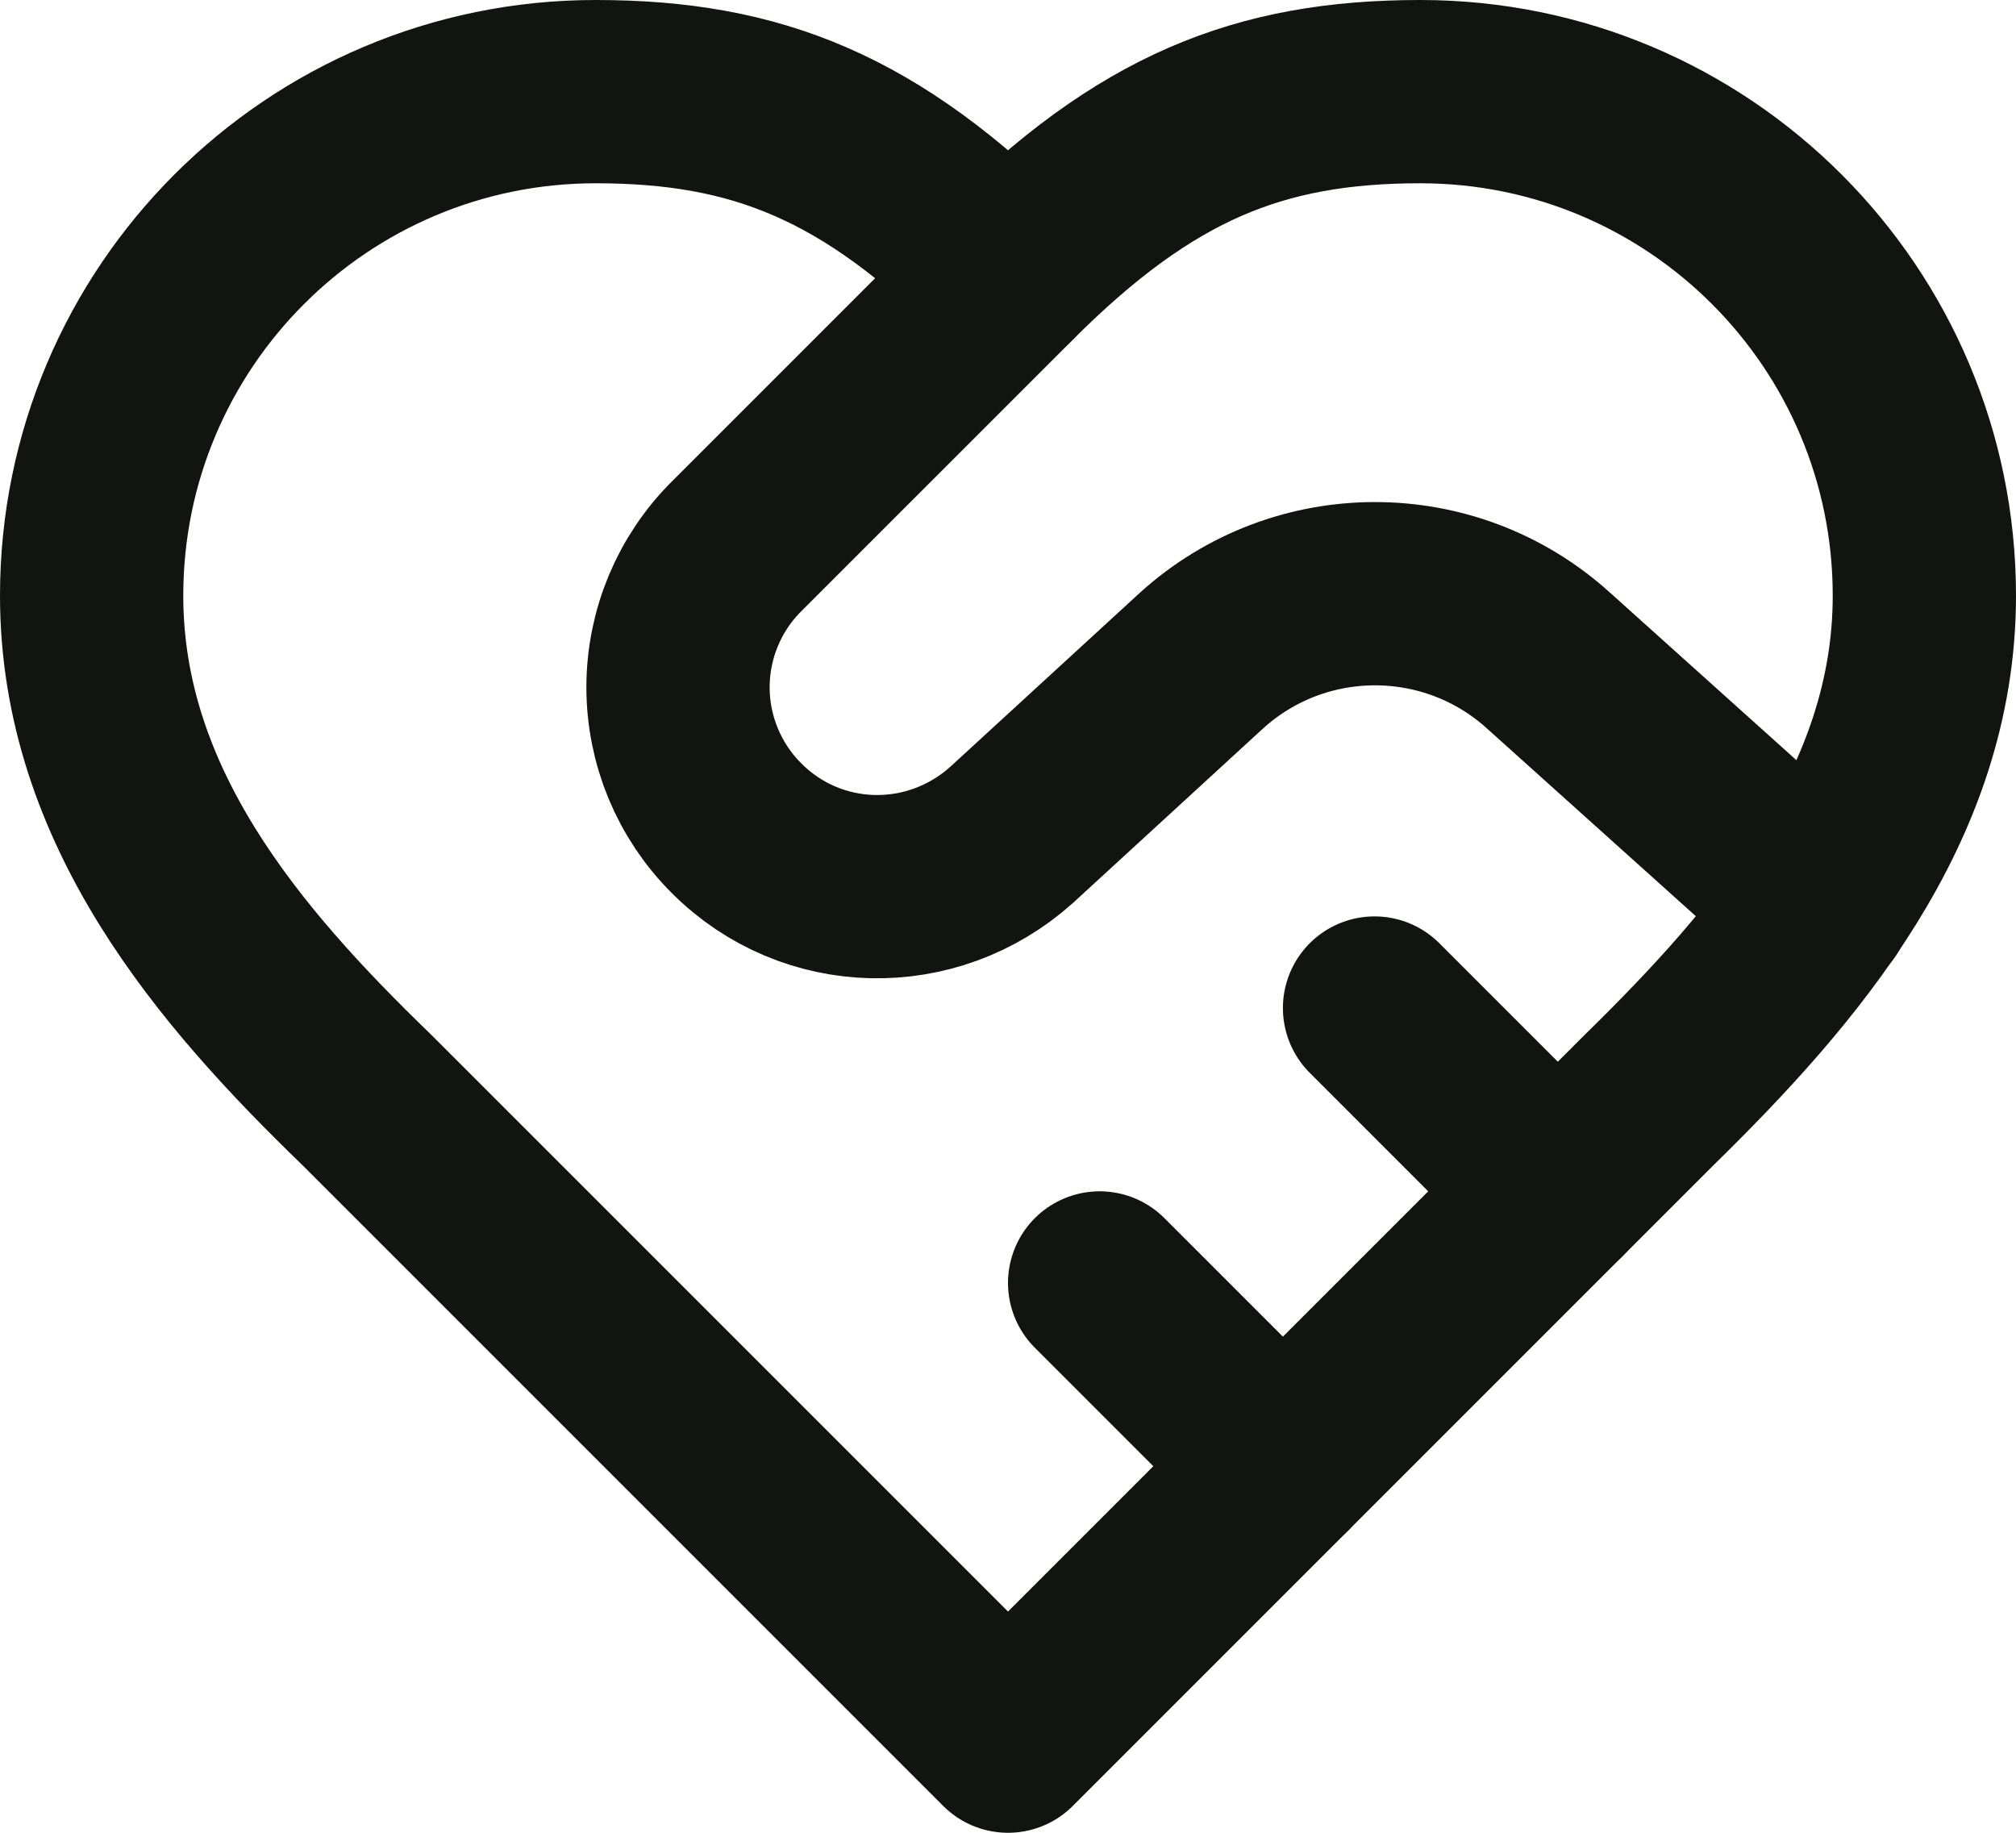 <?xml version="1.0" encoding="UTF-8"?>
<svg width="22px" height="20px" viewBox="0 0 22 20" version="1.1" xmlns="http://www.w3.org/2000/svg" xmlns:xlink="http://www.w3.org/1999/xlink">
    <title>heart-handshake (1)</title>
    <g id="Website-Images" stroke="none" stroke-width="1" fill="none" fill-rule="evenodd" stroke-linecap="round" stroke-linejoin="round">
        <g id="heart-handshake-(1)" transform="translate(1, 1)" stroke="#111411" stroke-width="2">
            <path d="M17,11 C18.49,9.54 20,7.79 20,5.5 C20,2.462 17.538,0 14.5,0 C12.74,0 11.5,0.5 10,2 C8.5,0.5 7.26,0 5.5,0 C2.462,0 0,2.462 0,5.5 C0,7.8 1.5,9.55 3,11 L10,18 L17,11 Z" id="Path"></path>
            <path d="M10,2 L7.04,4.96 C6.63,5.367 6.399,5.922 6.399,6.5 C6.399,7.078 6.63,7.633 7.04,8.04 L7.04,8.04 C7.86,8.86 9.17,8.89 10.04,8.11 L12.11,6.21 C13.185,5.235 14.825,5.235 15.9,6.21 L18.86,8.87" id="Path"></path>
            <line x1="16" y1="12" x2="14" y2="10" id="Path"></line>
            <line x1="13" y1="15" x2="11" y2="13" id="Path"></line>
        </g>
    </g>
</svg>